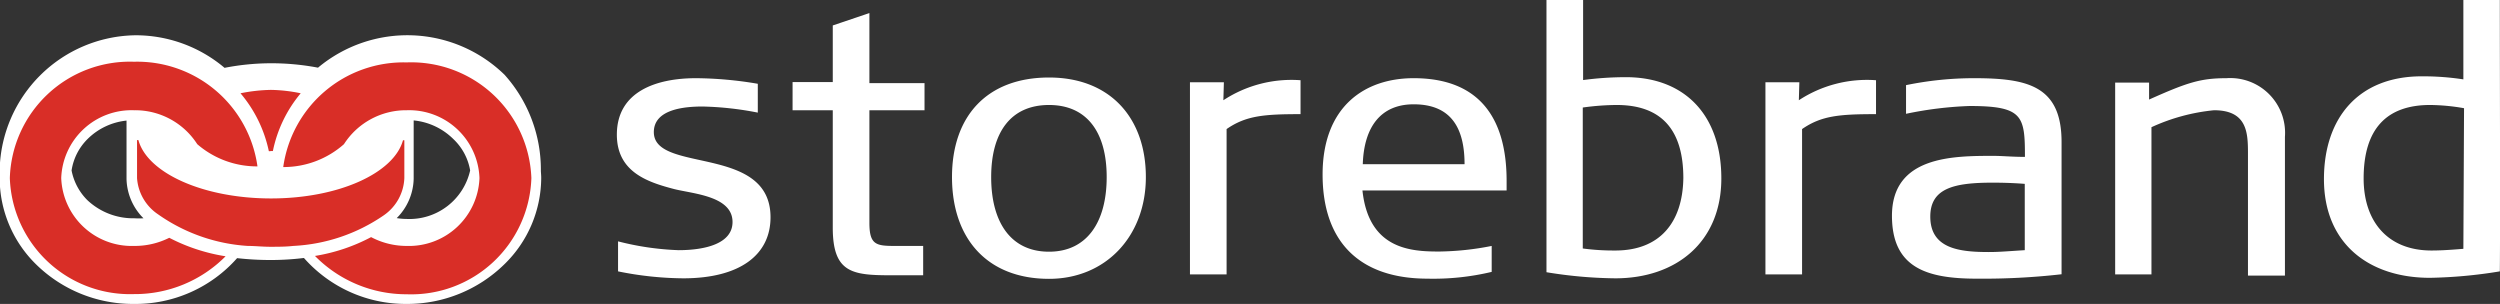<svg xmlns="http://www.w3.org/2000/svg" viewBox="0 0 147.4 17.92">
  <rect x="0" y="0" width="147.4" height="17.92" fill="#333333" stroke="none"/>
  <defs>
    <style>
      .cls-2,.cls-3{fill:#d92e27}.cls-2{fill-rule:evenodd}
    </style>
  </defs>
  <path d="M38.91 15.6v-.1a8.37 8.37 0 0 0-2.14-5.59 8.21 8.21 0 0 0-11-.42A14.71 14.71 0 0 0 23 9.23a14.3 14.3 0 0 0-2.74.27 8.12 8.12 0 0 0-5.28-1.92A8.12 8.12 0 0 0 7 15.5v.51a7.14 7.14 0 0 0 2.14 5.07 8.15 8.15 0 0 0 5.76 2.34 8 8 0 0 0 6.1-2.7 17.59 17.59 0 0 0 1.94.11 15.84 15.84 0 0 0 2-.12A8 8 0 0 0 31 23.42a8.18 8.18 0 0 0 5.76-2.34A7.14 7.14 0 0 0 38.93 16c0-.13-.01-.26-.02-.4zm-26.74 1.7a3.37 3.37 0 0 1-.93-1.75 3.31 3.31 0 0 1 .95-1.86 3.81 3.81 0 0 1 2.29-1.08v3.45a3.38 3.38 0 0 0 1 2.31 4.9 4.9 0 0 1-.54 0 3.94 3.94 0 0 1-2.77-1.07zM31 18.41a3.81 3.81 0 0 1-.59-.05 3.37 3.37 0 0 0 1-2.32V12.6a3.85 3.85 0 0 1 2.33 1.09 3.31 3.31 0 0 1 1 1.86A3.67 3.67 0 0 1 31 18.41z" transform="translate(-7.02 -5.5)" fill="#fff"/>
  <path class="cls-2" d="M14.92 20a4.16 4.16 0 0 1-4.29-4 4.15 4.15 0 0 1 4.29-4 4.35 4.35 0 0 1 3.73 2 5.37 5.37 0 0 0 3.55 1.31 7.16 7.16 0 0 0-7.28-6.17A7.08 7.08 0 0 0 7.6 16a7.09 7.09 0 0 0 7.32 6.84 7.53 7.53 0 0 0 5.4-2.23A10.84 10.84 0 0 1 17 19.52a4.54 4.54 0 0 1-2.08.48z" transform="translate(-7.02 -5.5)"/>
  <path class="cls-3" d="M31 9.18a7.16 7.16 0 0 0-7.28 6.17A5.37 5.37 0 0 0 27.3 14a4.35 4.35 0 0 1 3.7-2 4.15 4.15 0 0 1 4.29 4A4.16 4.16 0 0 1 31 20a4.47 4.47 0 0 1-2.1-.52 10.65 10.65 0 0 1-3.31 1.11A7.56 7.56 0 0 0 31 22.85 7.09 7.09 0 0 0 38.35 16 7.09 7.09 0 0 0 31 9.18z" transform="translate(-7.02 -5.5)"/>
  <path class="cls-2" d="M30.86 16v-2.23h-.08C30.25 15.7 27 17.2 23 17.2s-7.29-1.5-7.82-3.44h-.08V16a2.8 2.8 0 0 0 1.23 2.13 10.31 10.31 0 0 0 5.3 1.87c.43 0 .87.05 1.32.05s.92 0 1.36-.05a10.29 10.29 0 0 0 5.33-1.8 2.8 2.8 0 0 0 1.22-2.2z" transform="translate(-7.02 -5.5)"/>
  <path class="cls-3" d="M23 14.4a.2.2 0 0 0 .11 0 7.68 7.68 0 0 1 1.64-3.4 9.25 9.25 0 0 0-1.75-.2 9.73 9.73 0 0 0-1.8.2 7.73 7.73 0 0 1 1.67 3.41.2.2 0 0 0 .13-.01z" transform="translate(-7.02 -5.5)"/>
  <path fill="white" d="M45.57 13.29c0-1.34 1.77-1.51 2.87-1.51a18.8 18.8 0 0 1 3.26.36v-1.7a22.48 22.48 0 0 0-3.65-.33c-2.26 0-4.66.74-4.66 3.33 0 2.2 1.81 2.8 3.39 3.21 1.12.28 3.43.41 3.43 1.94 0 1.27-1.6 1.66-3.19 1.66a16.55 16.55 0 0 1-3.56-.52v1.77a19.9 19.9 0 0 0 3.84.41c3.34 0 5.15-1.38 5.15-3.6 0-4.31-6.88-2.57-6.88-5.02zM58.28 6.27L56.12 7v3.34h-2.37V12h2.37v6.92c0 2.66 1.14 2.81 3.43 2.81h1.9V20h-1.71c-1.08 0-1.46-.09-1.46-1.36V12h3.25v-1.6h-3.25zM68.87 10.07c-3.63 0-5.72 2.25-5.72 5.87s2.07 6 5.72 6c3.34 0 5.71-2.51 5.71-6s-2.11-5.87-5.71-5.87zm0 10.27c-2.25 0-3.41-1.73-3.41-4.4s1.18-4.25 3.41-4.25 3.4 1.6 3.4 4.25-1.16 4.4-3.4 4.4zM79.18 10.35h-2v11.33h2.16v-8.57c1.14-.79 2.2-.88 4.36-.88v-2a7.32 7.32 0 0 0-4.55 1.18zM90.37 10.11c-2.91 0-5.37 1.69-5.37 5.68s2.2 6.14 6.19 6.14a14.8 14.8 0 0 0 3.78-.4V20a16.75 16.75 0 0 1-3.09.33c-1.64 0-4.16-.11-4.53-3.6h8.5v-.57c0-3.65-1.57-6.05-5.48-6.05zm-3 5.07c.07-2.22 1.08-3.53 3-3.53 2.27 0 3 1.48 3 3.53zM102.88 10.05a19.12 19.12 0 0 0-2.52.17V5.5H98.2v16.05a26.37 26.37 0 0 0 4.06.36c3.58 0 6.25-2.13 6.25-5.89s-2.18-5.97-5.63-5.97zm-.62 10.22a13.62 13.62 0 0 1-1.92-.12v-8.31a14.89 14.89 0 0 1 2-.15c2.7 0 3.93 1.53 3.93 4.31-.04 2.61-1.38 4.27-4.01 4.27zM113.11 10.35h-2v11.33h2.16v-8.57c1.14-.79 2.2-.88 4.36-.88v-2a7.32 7.32 0 0 0-4.55 1.18zM123.4 10.11a19.88 19.88 0 0 0-4 .41v1.69a21.71 21.71 0 0 1 3.75-.46c3.15 0 3.26.59 3.26 3-.76 0-1.34-.06-1.84-.06-2.37 0-6 0-6 3.53 0 3.07 2.05 3.71 5 3.71a41 41 0 0 0 5-.26v-7.8c0-3.32-2.02-3.76-5.17-3.76zm3 10.14c-1.1.07-1.53.11-2.12.11-1.72 0-3.45-.19-3.45-2.09 0-1.66 1.38-2 3.65-2 .32 0 1 0 1.92.07zM138.3 10.11c-1.55 0-2.33.26-4.57 1.26v-1h-2v11.31h2.14V13a11.46 11.46 0 0 1 3.69-1c1.94 0 2 1.31 2 2.52v7.23h2.18v-8.18a3.23 3.23 0 0 0-3.44-3.46zM154.41 5.5h-2.15v4.68a15.64 15.64 0 0 0-2.46-.18c-3.71 0-5.76 2.44-5.76 6.06 0 3.82 2.67 5.82 6.25 5.82a28 28 0 0 0 4.12-.38c.03-2.5 0-11.8 0-16zm-2.15 14.67c-.93.08-1.47.1-1.88.1-2.59 0-4-1.72-4-4.25 0-2.95 1.38-4.33 3.92-4.33a12 12 0 0 1 2 .19z" transform="translate(-7.02 -5.5)"/>
</svg>